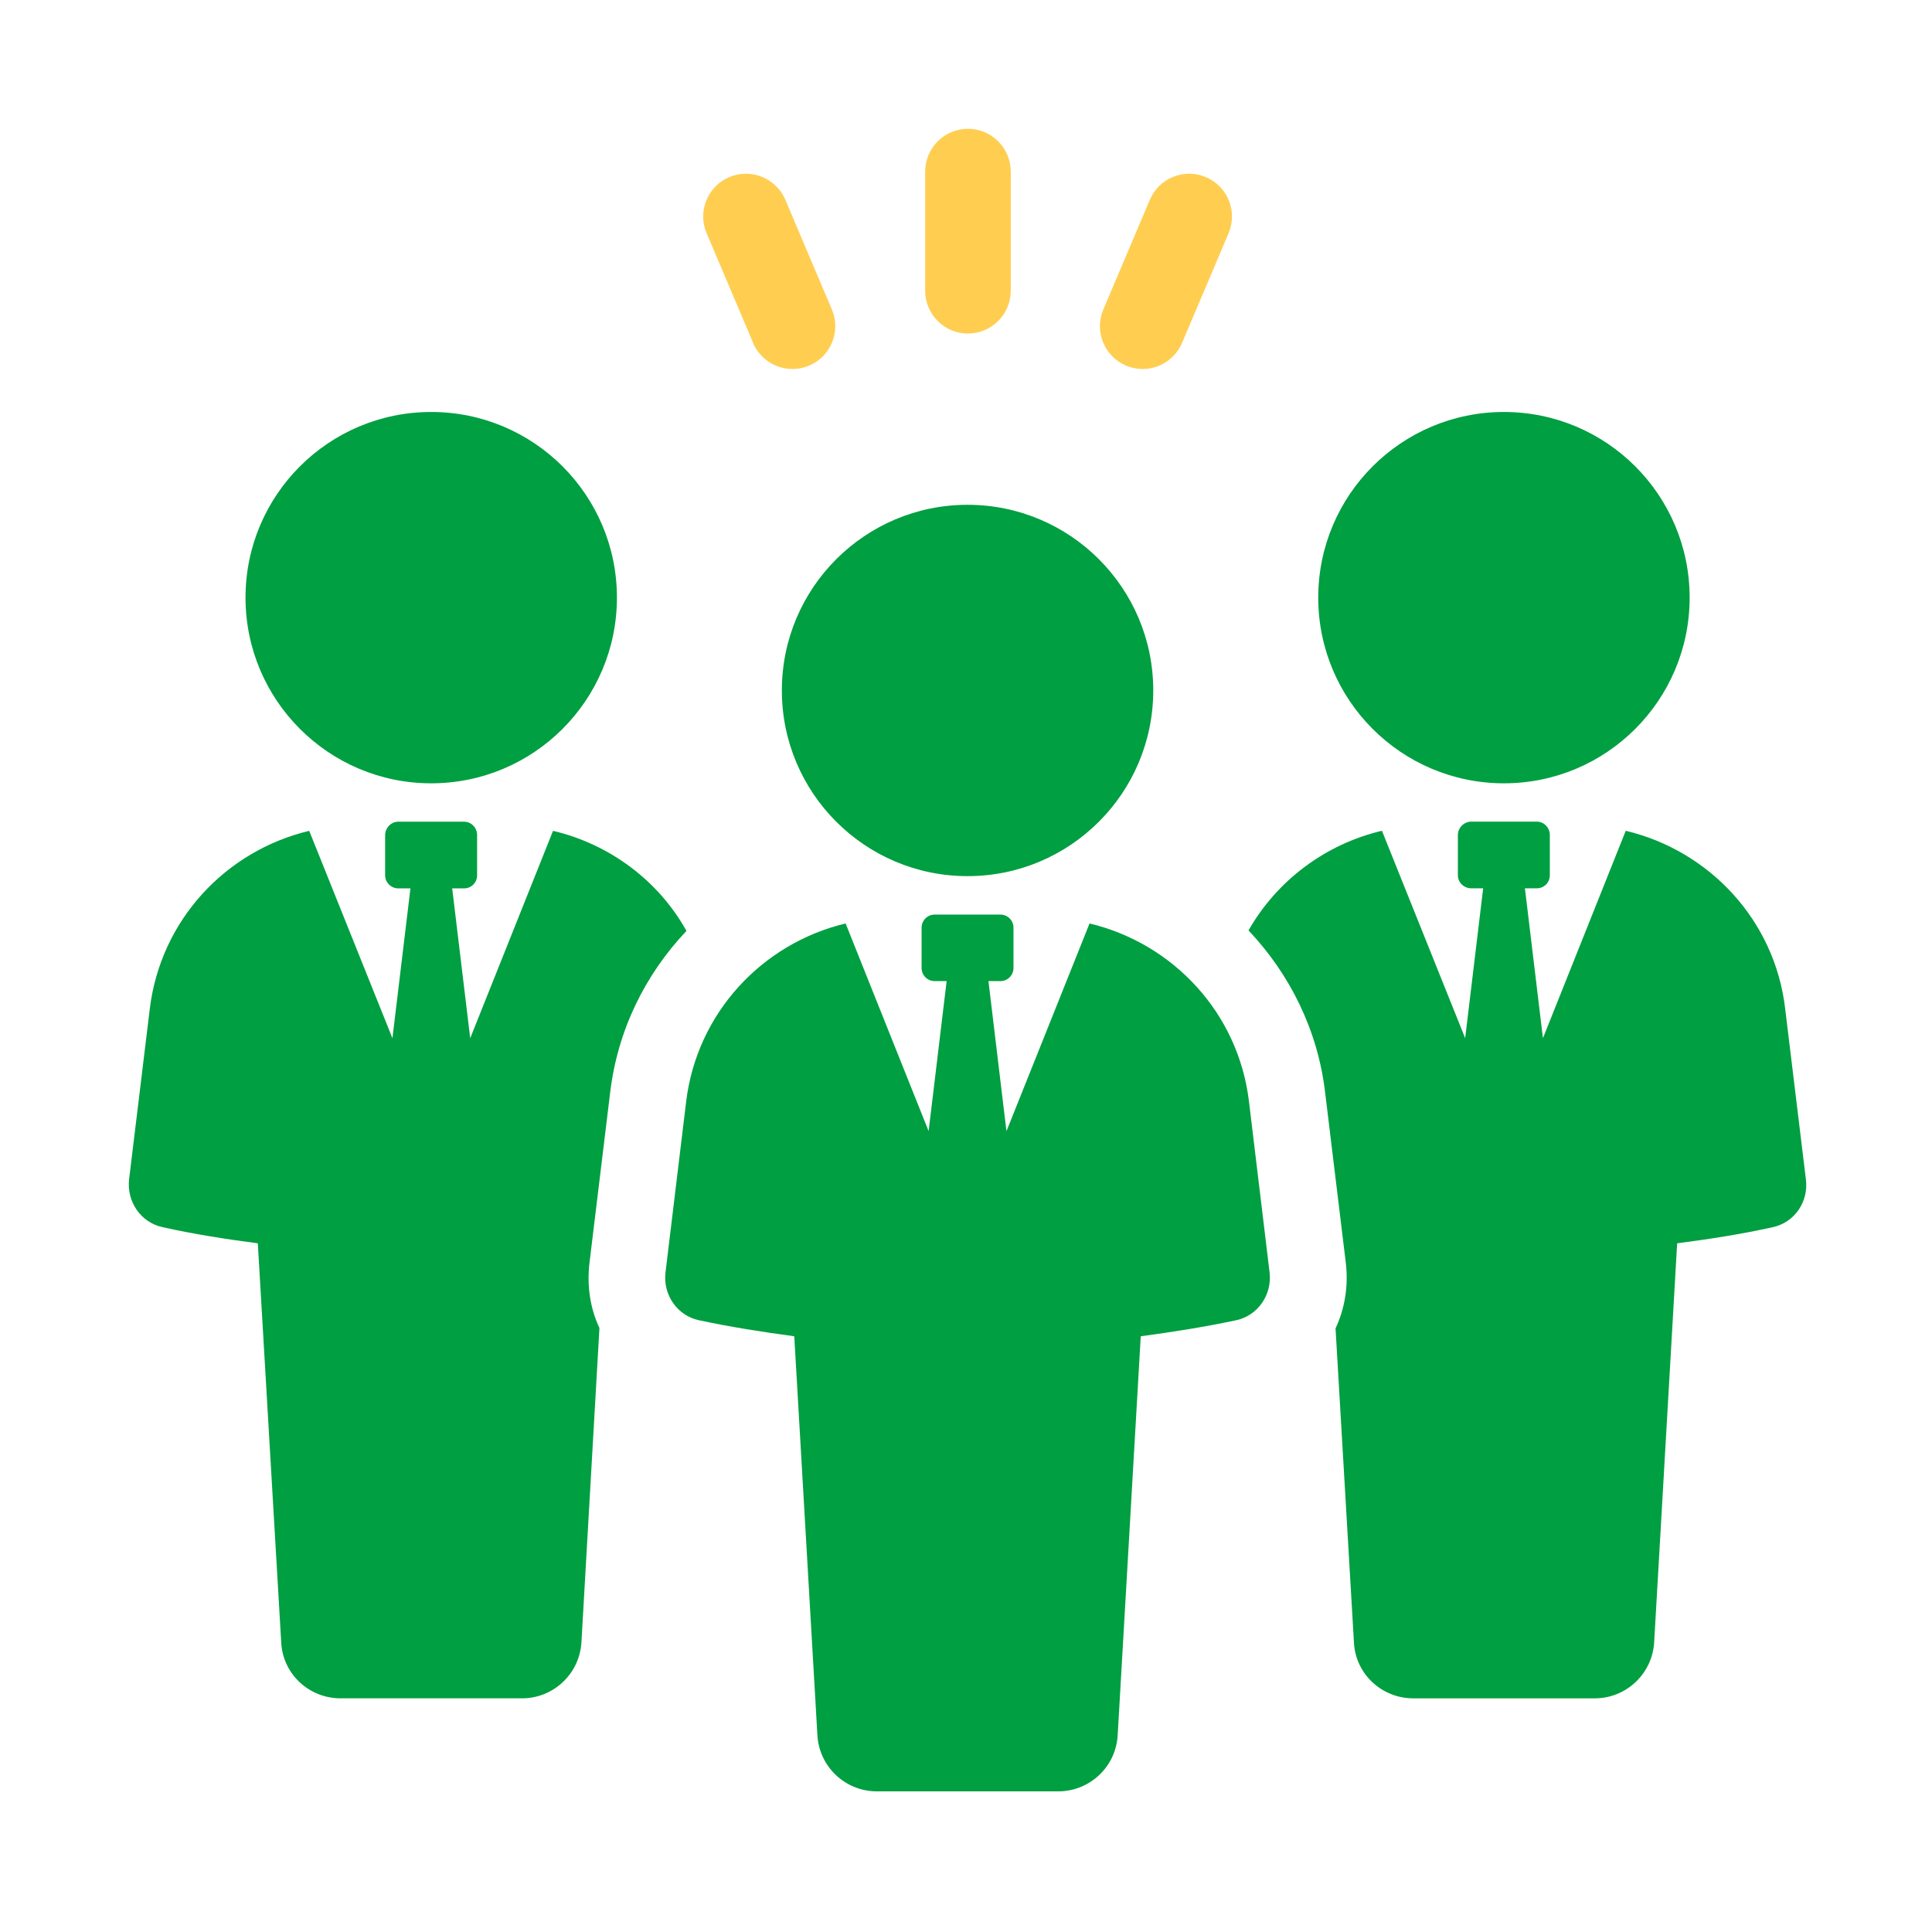 <svg width="150" height="150" viewBox="0 0 150 150" fill="none" xmlns="http://www.w3.org/2000/svg">
<path d="M47.372 84.834C47.939 80.011 50.082 75.668 53.297 72.274C51.123 68.375 47.347 65.547 42.937 64.506L36.507 80.608L35.108 68.972H36.032C36.598 68.972 37.042 68.523 37.042 67.962V64.838C37.042 64.272 36.598 63.797 36.032 63.797H30.913C30.377 63.797 29.902 64.272 29.902 64.838V67.962C29.902 68.528 30.377 68.972 30.913 68.972H31.867L30.469 80.608L24.008 64.506C17.521 66.053 12.458 71.442 11.627 78.347L10.019 91.591C9.84 93.316 10.943 94.924 12.637 95.281C15.046 95.817 17.521 96.205 20.017 96.531L21.834 127.515C21.951 129.955 23.977 131.858 26.447 131.858H40.528C42.968 131.858 44.994 129.955 45.142 127.515L46.54 103.105C45.826 101.589 45.56 99.859 45.764 98.073L47.372 84.824V84.834Z" fill="#009F41"/>
<path d="M33.48 60.816C41.442 60.816 47.898 54.361 47.898 46.399C47.898 38.437 41.442 31.986 33.48 31.986C25.518 31.986 19.062 38.442 19.062 46.399C19.062 54.355 25.518 60.816 33.48 60.816Z" fill="#009F41"/>
<path d="M138.604 78.342C137.803 71.437 132.71 66.048 126.223 64.501L119.793 80.603L118.394 68.967H119.318C119.884 68.967 120.328 68.518 120.328 67.957V64.833C120.328 64.267 119.879 63.792 119.318 63.792H114.23C113.663 63.792 113.189 64.267 113.189 64.833V67.957C113.189 68.523 113.663 68.967 114.23 68.967H115.153L113.755 80.603L107.294 64.501C102.889 65.543 99.138 68.37 96.934 72.238C100.149 75.632 102.323 80.006 102.884 84.829L104.492 98.078C104.701 99.895 104.4 101.62 103.691 103.136L105.12 127.515C105.237 129.955 107.263 131.859 109.733 131.859H123.814C126.254 131.859 128.28 129.955 128.428 127.515L130.214 96.531C132.715 96.205 135.216 95.817 137.625 95.281C139.319 94.924 140.421 93.316 140.212 91.591L138.604 78.347V78.342Z" fill="#009F41"/>
<path d="M102.348 46.399C102.348 54.361 108.804 60.816 116.765 60.816C124.727 60.816 131.183 54.361 131.183 46.399C131.183 38.437 124.727 31.986 116.765 31.986C108.804 31.986 102.348 38.442 102.348 46.399Z" fill="#009F41"/>
<path d="M84.592 71.697L78.141 87.825L76.743 76.173H77.671C78.233 76.173 78.687 75.719 78.687 75.157V72.024C78.687 71.463 78.233 71.008 77.671 71.008H72.568C72.007 71.008 71.552 71.468 71.552 72.024V75.157C71.552 75.719 72.007 76.173 72.568 76.173H73.497L72.098 87.82L65.653 71.697C59.166 73.249 54.103 78.648 53.271 85.543L51.669 98.797C51.465 100.517 52.572 102.145 54.266 102.503C56.67 103.018 59.156 103.411 61.667 103.748L63.463 134.722C63.601 137.171 65.627 139.08 68.077 139.08H82.163C84.612 139.08 86.638 137.171 86.776 134.722L88.568 103.748C91.079 103.411 93.564 103.018 95.973 102.503C97.662 102.145 98.775 100.512 98.571 98.797L96.973 85.543C96.157 78.648 91.084 73.249 84.592 71.697Z" fill="#009F41"/>
<path d="M75.121 39.193C67.159 39.193 60.703 45.649 60.703 53.605C60.703 61.562 67.154 68.023 75.121 68.023C83.088 68.023 89.538 61.567 89.538 53.605C89.538 45.644 83.082 39.193 75.121 39.193Z" fill="#009F41"/>
<path d="M75.153 25.893C76.985 25.893 78.475 24.407 78.475 22.57V13.322C78.475 11.49 76.985 10 75.153 10C73.32 10 71.83 11.485 71.83 13.322V22.575C71.83 24.407 73.32 25.898 75.153 25.898V25.893Z" fill="#FFCE51"/>
<path d="M87.416 28.383C87.84 28.562 88.278 28.649 88.712 28.649C90.004 28.649 91.234 27.888 91.775 26.622L95.388 18.105C96.102 16.415 95.316 14.466 93.627 13.751C91.938 13.037 89.988 13.823 89.274 15.512L85.66 24.03C84.946 25.719 85.732 27.669 87.421 28.383H87.416Z" fill="#FFCE51"/>
<path d="M58.468 26.622C59.004 27.888 60.234 28.649 61.53 28.649C61.964 28.649 62.403 28.562 62.826 28.383C64.516 27.669 65.302 25.714 64.587 24.03L60.974 15.512C60.254 13.823 58.31 13.037 56.62 13.751C54.931 14.466 54.145 16.42 54.86 18.105L58.473 26.622H58.468Z" fill="#FFCE51"/>
</svg>
